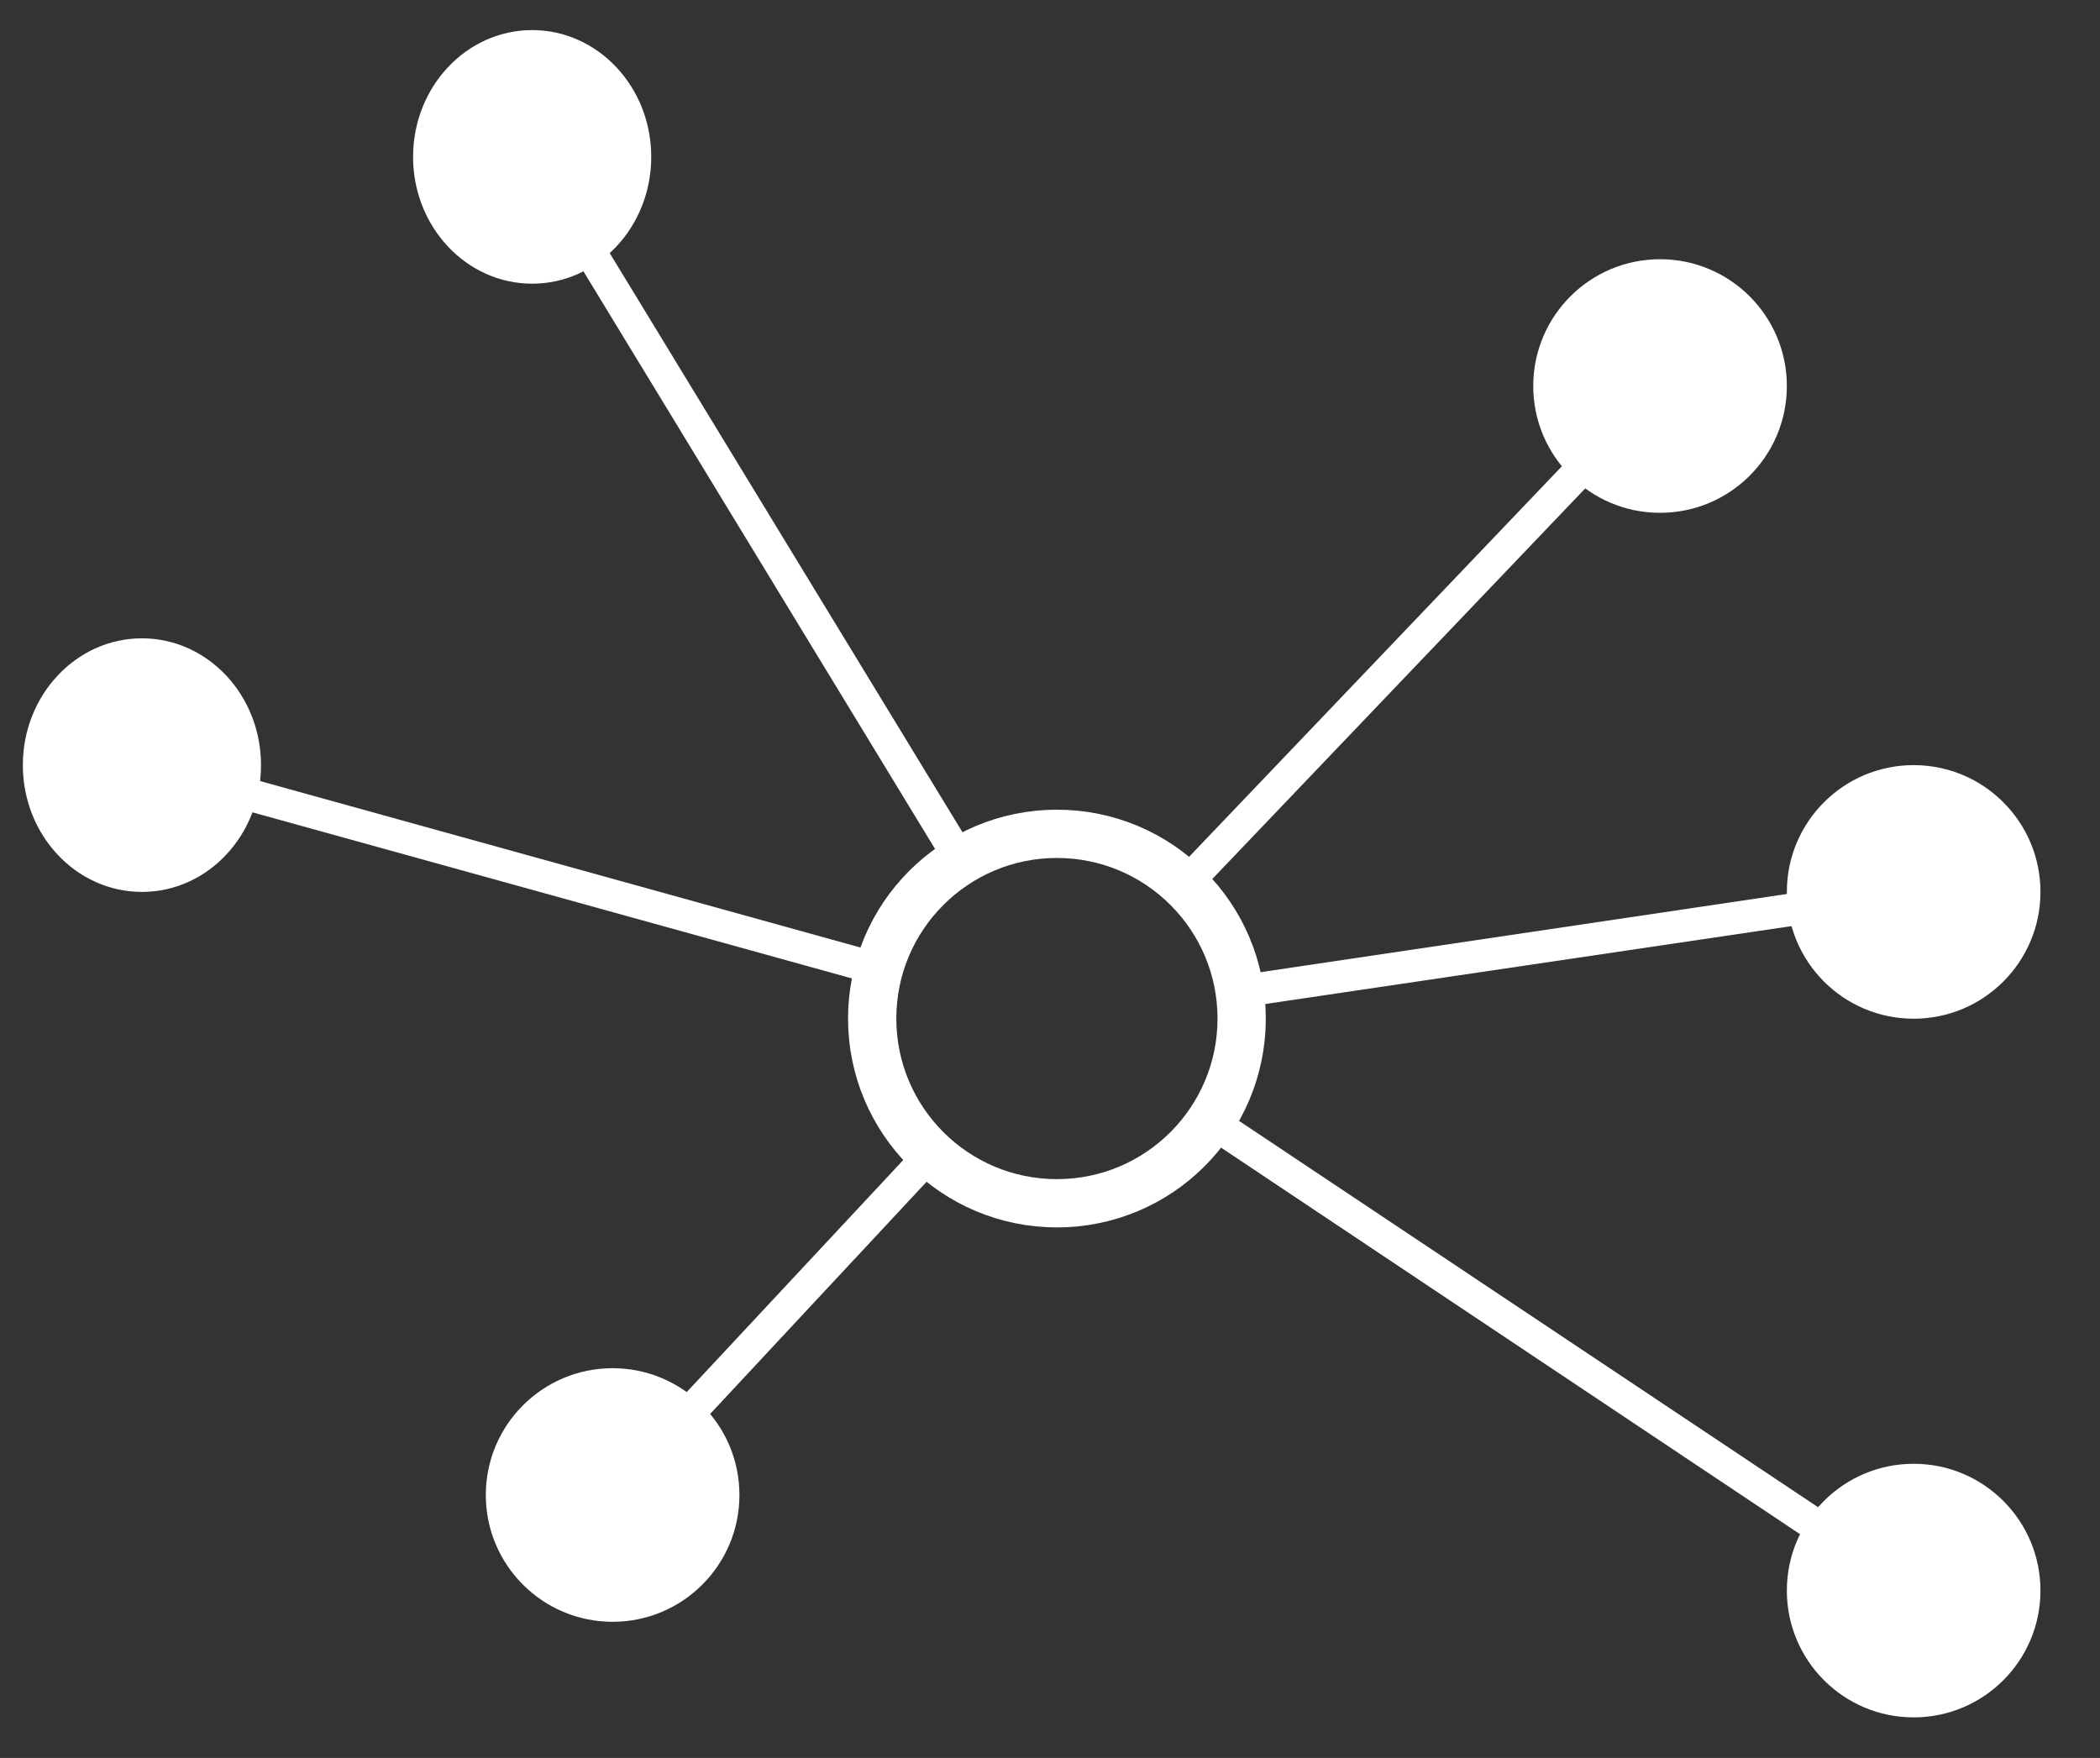 <svg id="Layer_1_copy_2" data-name="Layer 1 copy 2" xmlns="http://www.w3.org/2000/svg" viewBox="0 0 130.5 109.25"><rect x="0" y="0" width="130.5" height="109.25" fill="#333333" stroke="none"/><defs><style>.cls-1{fill:#fff;}.cls-2{fill:none;stroke:#fff;stroke-miterlimit:10;stroke-width:3px;}</style></defs><title>Connection</title><circle class="cls-1" cx="103.16" cy="23.99" r="7.88"/><circle class="cls-1" cx="118.92" cy="55.43" r="7.88"/><circle class="cls-1" cx="118.92" cy="98.85" r="7.88"/><circle class="cls-1" cx="38.07" cy="92.91" r="7.88"/><ellipse class="cls-1" cx="8.82" cy="47.55" rx="7.4" ry="7.88"/><ellipse class="cls-1" cx="33.07" cy="9.75" rx="7.4" ry="7.88"/><circle class="cls-2" cx="65.68" cy="63.3" r="11.48"/><path class="cls-1" d="M74.29,55.72l29.6-31-1.45-1.38-29.59,31A11.53,11.53,0,0,1,74.29,55.72Z"/><path class="cls-1" d="M77.12,62.62l41.94-6.21-.29-2L76.84,60.64A11.45,11.45,0,0,1,77.12,62.62Z"/><path class="cls-1" d="M60.59,53,33.93,9.23l-1.71,1,26.66,43.8A11.46,11.46,0,0,1,60.59,53Z"/><path class="cls-1" d="M54.93,59.29,9.09,46.58l-.53,1.93,45.84,12.7A11.37,11.37,0,0,1,54.93,59.29Z"/><path class="cls-1" d="M75.74,68.82a11.5,11.5,0,0,1-1.12,1.66l43.73,29.2L119.47,98Z"/><path class="cls-1" d="M57.15,71,37.34,92.23l1.46,1.36L58.61,72.34A11.53,11.53,0,0,1,57.15,71Z"/></svg>